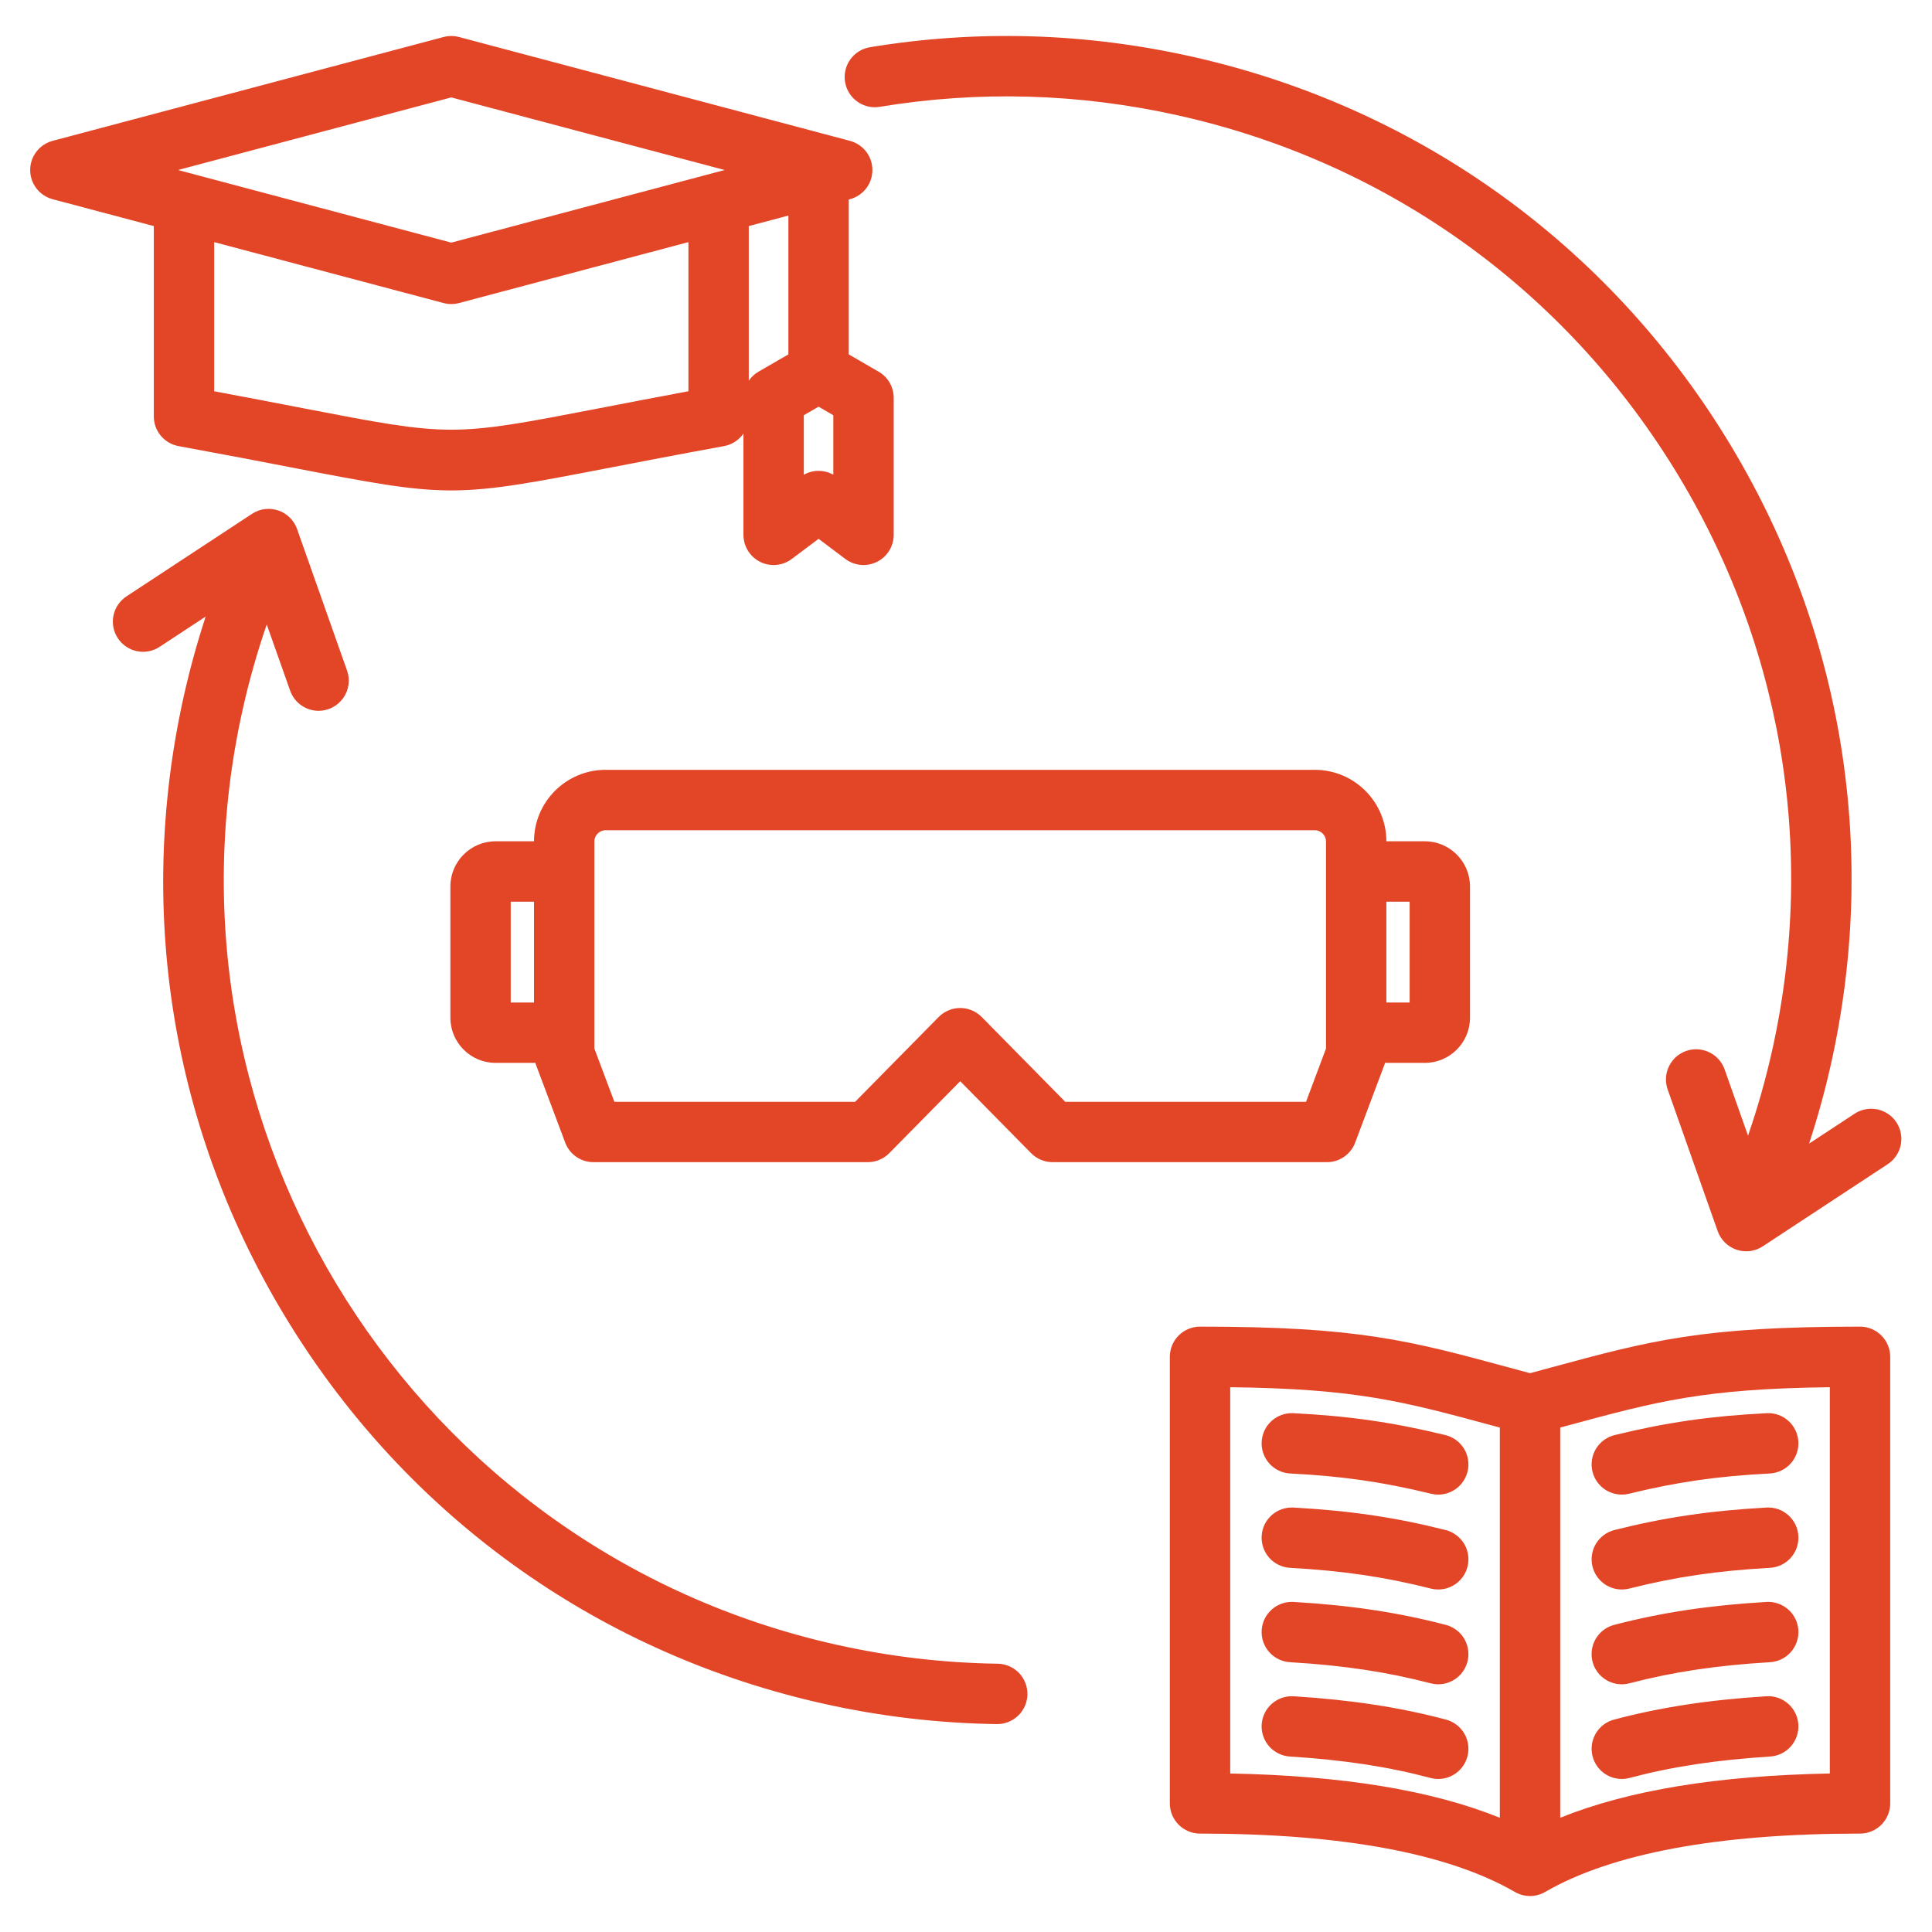 <svg width="62" height="62" viewBox="0 0 62 62" fill="none" xmlns="http://www.w3.org/2000/svg">
<path d="M4.936 13.363C4.936 13.59 5.015 13.809 5.16 13.983C5.305 14.157 5.507 14.275 5.73 14.316C7.188 14.583 8.392 14.815 9.359 15.002C11.897 15.493 13.19 15.738 14.482 15.738C15.775 15.738 17.068 15.493 19.606 15.002C20.573 14.815 21.776 14.583 23.235 14.316C23.36 14.293 23.48 14.246 23.586 14.177C23.693 14.107 23.785 14.018 23.858 13.913V17.164C23.858 17.344 23.908 17.52 24.003 17.673C24.097 17.827 24.233 17.95 24.394 18.031C24.555 18.111 24.735 18.145 24.914 18.129C25.094 18.112 25.265 18.046 25.409 17.938L26.269 17.291L27.128 17.938C27.272 18.046 27.444 18.112 27.623 18.128C27.802 18.145 27.982 18.111 28.143 18.03C28.305 17.95 28.44 17.826 28.535 17.673C28.629 17.52 28.68 17.344 28.68 17.164V12.765C28.679 12.595 28.635 12.428 28.55 12.281C28.465 12.134 28.342 12.011 28.195 11.927L27.237 11.373V6.403L27.276 6.393C27.483 6.338 27.665 6.216 27.796 6.047C27.926 5.878 27.996 5.67 27.996 5.456C27.996 5.243 27.926 5.035 27.796 4.866C27.665 4.697 27.483 4.575 27.276 4.52L14.731 1.188C14.568 1.145 14.397 1.145 14.234 1.188L1.689 4.52C1.482 4.575 1.3 4.697 1.17 4.866C1.039 5.035 0.969 5.243 0.969 5.456C0.969 5.67 1.039 5.878 1.17 6.047C1.3 6.216 1.482 6.338 1.689 6.393L4.936 7.255V13.363ZM19.239 13.1C14.483 14.019 14.483 14.019 9.726 13.1C8.776 12.915 7.825 12.734 6.873 12.556V7.77L14.234 9.725C14.397 9.768 14.568 9.768 14.731 9.725L22.092 7.77V12.556C20.976 12.764 20.029 12.947 19.239 13.1ZM26.742 15.234C26.595 15.152 26.432 15.111 26.269 15.111C26.105 15.111 25.942 15.152 25.795 15.234V13.325L26.269 13.051L26.742 13.325V15.234ZM25.3 11.373L24.342 11.927C24.218 11.999 24.111 12.099 24.029 12.218V7.255L25.3 6.918V11.373ZM14.482 3.126L23.254 5.456L14.482 7.786L5.711 5.456L14.482 3.126ZM40.488 52.318C40.52 51.784 40.978 51.379 41.512 51.408C43.351 51.516 44.858 51.743 46.399 52.144C46.647 52.209 46.86 52.37 46.99 52.591C47.12 52.813 47.157 53.077 47.092 53.326C47.038 53.533 46.917 53.717 46.748 53.848C46.578 53.979 46.37 54.05 46.155 54.051C46.073 54.051 45.991 54.04 45.911 54.019C44.497 53.652 43.106 53.443 41.398 53.342C41.271 53.334 41.147 53.302 41.032 53.246C40.918 53.191 40.816 53.113 40.731 53.018C40.647 52.923 40.581 52.812 40.54 52.692C40.498 52.572 40.481 52.445 40.488 52.318ZM47.096 47.224C47.044 47.435 46.923 47.622 46.753 47.756C46.583 47.89 46.372 47.963 46.155 47.964C46.078 47.964 46 47.954 45.925 47.936C44.378 47.558 43.069 47.37 41.406 47.286C41.279 47.28 41.155 47.248 41.04 47.194C40.925 47.139 40.822 47.062 40.736 46.968C40.651 46.874 40.585 46.763 40.543 46.644C40.5 46.524 40.481 46.397 40.488 46.27C40.515 45.735 40.969 45.326 41.504 45.351C43.297 45.441 44.711 45.645 46.385 46.054C46.508 46.084 46.625 46.138 46.727 46.213C46.83 46.288 46.917 46.383 46.983 46.492C47.049 46.6 47.093 46.721 47.112 46.847C47.131 46.973 47.126 47.101 47.096 47.224ZM40.488 49.293C40.517 48.759 40.972 48.351 41.508 48.379C43.329 48.48 44.79 48.696 46.392 49.101C46.641 49.164 46.855 49.324 46.987 49.544C47.118 49.765 47.157 50.029 47.094 50.278C47.031 50.527 46.871 50.741 46.651 50.872C46.43 51.004 46.166 51.042 45.917 50.979C44.442 50.606 43.092 50.407 41.402 50.314C41.275 50.307 41.15 50.275 41.036 50.22C40.921 50.165 40.818 50.088 40.733 49.993C40.649 49.898 40.583 49.788 40.541 49.668C40.499 49.548 40.481 49.42 40.488 49.293ZM47.091 56.368C47.036 56.575 46.915 56.757 46.745 56.888C46.576 57.018 46.369 57.089 46.155 57.089C46.073 57.089 45.989 57.078 45.906 57.056C44.547 56.695 43.114 56.477 41.394 56.369C41.267 56.361 41.143 56.328 41.029 56.272C40.915 56.216 40.813 56.138 40.728 56.043C40.644 55.947 40.58 55.836 40.539 55.716C40.497 55.596 40.48 55.468 40.488 55.342C40.522 54.807 40.983 54.403 41.516 54.435C43.365 54.551 44.918 54.789 46.403 55.184C46.526 55.216 46.641 55.273 46.742 55.35C46.844 55.427 46.928 55.523 46.992 55.634C47.056 55.744 47.098 55.865 47.115 55.991C47.132 56.117 47.124 56.245 47.091 56.368ZM59.69 42.573C54.616 42.573 52.986 43.015 49.74 43.894C49.534 43.95 49.321 44.008 49.1 44.067C48.879 44.008 48.666 43.95 48.46 43.894C45.213 43.014 43.584 42.573 38.51 42.573C38.253 42.573 38.007 42.675 37.825 42.857C37.643 43.038 37.541 43.285 37.541 43.542V57.873C37.541 58.13 37.643 58.376 37.825 58.558C38.007 58.739 38.253 58.842 38.51 58.842C43.062 58.842 46.462 59.472 48.615 60.715C48.763 60.801 48.93 60.845 49.1 60.845C49.27 60.845 49.437 60.801 49.584 60.715C51.738 59.472 55.138 58.842 59.69 58.842C59.947 58.842 60.193 58.739 60.375 58.558C60.557 58.376 60.659 58.13 60.659 57.873V43.542C60.659 43.285 60.557 43.038 60.375 42.857C60.193 42.675 59.947 42.573 59.69 42.573ZM48.131 58.334C45.943 57.451 43.089 56.983 39.479 56.913V44.517C43.539 44.568 45 44.964 47.953 45.764L48.131 45.812V58.334ZM58.721 56.913C55.111 56.983 52.256 57.451 50.069 58.334V45.812L50.246 45.764C53.2 44.964 54.661 44.568 58.721 44.517V56.913ZM57.711 55.342C57.727 55.598 57.641 55.85 57.471 56.043C57.301 56.236 57.062 56.353 56.805 56.369C55.086 56.477 53.653 56.695 52.294 57.056C52.213 57.078 52.129 57.089 52.045 57.089C51.831 57.089 51.624 57.018 51.454 56.888C51.285 56.757 51.164 56.575 51.109 56.369C51.076 56.246 51.068 56.117 51.085 55.991C51.102 55.865 51.144 55.744 51.207 55.634C51.271 55.524 51.356 55.427 51.457 55.35C51.558 55.273 51.674 55.216 51.797 55.184C53.282 54.789 54.834 54.551 56.684 54.435C57.218 54.401 57.678 54.808 57.711 55.342ZM57.712 52.318C57.727 52.574 57.639 52.826 57.469 53.018C57.298 53.21 57.058 53.327 56.802 53.342C55.094 53.443 53.702 53.652 52.289 54.019C52.209 54.04 52.127 54.051 52.044 54.051C51.809 54.051 51.581 53.965 51.404 53.809C51.227 53.654 51.113 53.439 51.083 53.205C51.053 52.971 51.11 52.734 51.242 52.539C51.374 52.344 51.573 52.203 51.801 52.144C53.342 51.743 54.849 51.517 56.687 51.408C57.222 51.378 57.68 51.784 57.712 52.318ZM57.712 49.293C57.719 49.42 57.701 49.548 57.659 49.668C57.617 49.788 57.551 49.898 57.466 49.993C57.381 50.088 57.279 50.165 57.164 50.22C57.049 50.275 56.925 50.307 56.798 50.314C55.108 50.407 53.758 50.606 52.283 50.979C52.034 51.042 51.77 51.004 51.549 50.872C51.329 50.741 51.169 50.527 51.106 50.278C51.075 50.155 51.068 50.026 51.087 49.9C51.105 49.775 51.148 49.654 51.213 49.544C51.278 49.435 51.364 49.34 51.466 49.264C51.568 49.187 51.684 49.132 51.807 49.101C53.41 48.696 54.87 48.48 56.691 48.379C56.948 48.365 57.199 48.454 57.391 48.625C57.582 48.797 57.698 49.037 57.712 49.293ZM51.104 47.224C51.074 47.101 51.068 46.972 51.088 46.847C51.107 46.721 51.151 46.6 51.217 46.492C51.283 46.383 51.37 46.288 51.473 46.213C51.575 46.138 51.692 46.084 51.815 46.053C53.488 45.645 54.902 45.441 56.696 45.351C57.228 45.322 57.685 45.735 57.712 46.27C57.725 46.526 57.635 46.777 57.463 46.968C57.291 47.158 57.05 47.273 56.793 47.286C55.13 47.37 53.821 47.558 52.275 47.936C52.152 47.966 52.023 47.971 51.898 47.952C51.772 47.933 51.651 47.889 51.542 47.823C51.434 47.757 51.339 47.67 51.264 47.567C51.188 47.465 51.134 47.348 51.104 47.224ZM43.489 36.667L44.429 34.166C44.436 34.147 44.441 34.128 44.447 34.109H45.724C46.524 34.109 47.174 33.459 47.174 32.659V28.449C47.174 27.649 46.524 26.998 45.724 26.998H44.49C44.489 25.734 43.46 24.705 42.195 24.705H19.432C18.167 24.705 17.138 25.734 17.137 26.998H15.903C15.103 26.998 14.453 27.649 14.453 28.449V32.659C14.453 33.459 15.104 34.109 15.903 34.109H17.18C17.186 34.128 17.191 34.147 17.198 34.166L18.138 36.667C18.207 36.851 18.331 37.01 18.493 37.123C18.655 37.235 18.847 37.295 19.044 37.295H27.848C27.976 37.295 28.103 37.27 28.221 37.22C28.34 37.17 28.447 37.098 28.538 37.006L30.814 34.697L33.089 37.006C33.18 37.098 33.287 37.17 33.406 37.22C33.524 37.27 33.651 37.295 33.779 37.295H42.583C42.78 37.295 42.972 37.235 43.134 37.123C43.296 37.01 43.42 36.851 43.489 36.667ZM45.237 32.172H44.49V28.936H45.237V32.172ZM16.39 28.936H17.137V32.172H16.39V28.936ZM42.553 33.649L41.912 35.358H34.185L31.504 32.636C31.413 32.545 31.306 32.472 31.188 32.423C31.069 32.373 30.942 32.348 30.814 32.348C30.685 32.348 30.558 32.373 30.44 32.423C30.321 32.472 30.214 32.545 30.124 32.636L27.442 35.358H19.716L19.074 33.649V27.001C19.074 26.807 19.238 26.643 19.432 26.643H42.195C42.389 26.643 42.553 26.807 42.553 27.001V33.649ZM32.971 54.372C32.968 54.627 32.864 54.87 32.683 55.048C32.502 55.227 32.257 55.328 32.003 55.328L31.989 55.328C30.115 55.301 28.249 55.081 26.42 54.672C19.361 53.094 13.338 48.861 9.462 42.754C5.586 36.646 4.321 29.394 5.899 22.335C6.092 21.474 6.326 20.623 6.601 19.785L5.126 20.755C5.02 20.826 4.901 20.875 4.775 20.899C4.65 20.924 4.521 20.923 4.396 20.897C4.271 20.872 4.152 20.822 4.047 20.75C3.941 20.679 3.851 20.587 3.781 20.48C3.711 20.374 3.662 20.254 3.638 20.129C3.615 20.004 3.616 19.875 3.642 19.75C3.668 19.625 3.718 19.506 3.791 19.401C3.863 19.296 3.955 19.206 4.062 19.136L8.087 16.49C8.21 16.409 8.349 16.357 8.495 16.338C8.641 16.32 8.789 16.334 8.928 16.381C9.068 16.428 9.194 16.506 9.299 16.609C9.404 16.712 9.484 16.838 9.533 16.977L11.137 21.519C11.189 21.665 11.205 21.821 11.184 21.975C11.162 22.128 11.104 22.275 11.015 22.401C10.925 22.528 10.807 22.631 10.669 22.702C10.532 22.773 10.379 22.811 10.224 22.811C10.024 22.811 9.828 22.748 9.665 22.633C9.501 22.517 9.377 22.353 9.311 22.164L8.56 20.04C8.253 20.931 7.996 21.838 7.79 22.758C4.765 36.288 13.312 49.757 26.843 52.781C28.541 53.161 30.275 53.366 32.016 53.39C32.143 53.392 32.268 53.419 32.385 53.469C32.502 53.519 32.608 53.592 32.697 53.683C32.785 53.774 32.855 53.882 32.902 54C32.95 54.118 32.973 54.245 32.971 54.372ZM60.594 37.35L56.569 39.996C56.446 40.077 56.307 40.129 56.161 40.148C56.015 40.166 55.867 40.152 55.728 40.105C55.588 40.058 55.462 39.98 55.357 39.877C55.252 39.774 55.172 39.648 55.123 39.51L53.519 34.967C53.476 34.847 53.457 34.72 53.463 34.592C53.47 34.465 53.501 34.34 53.556 34.225C53.611 34.11 53.688 34.007 53.782 33.921C53.877 33.836 53.988 33.77 54.108 33.727C54.228 33.685 54.356 33.667 54.483 33.674C54.611 33.681 54.735 33.712 54.85 33.768C54.965 33.823 55.068 33.9 55.153 33.995C55.238 34.09 55.303 34.201 55.346 34.322L56.096 36.446C56.403 35.555 56.66 34.648 56.866 33.728C58.331 27.174 57.156 20.441 53.558 14.771C49.959 9.1 44.368 5.17 37.813 3.705C34.637 2.995 31.414 2.902 28.232 3.428C27.705 3.516 27.206 3.158 27.119 2.63C27.077 2.377 27.137 2.117 27.287 1.908C27.436 1.699 27.663 1.558 27.916 1.516C31.344 0.949 34.816 1.05 38.236 1.814C45.295 3.392 51.318 7.625 55.194 13.732C59.07 19.84 60.335 27.092 58.757 34.151C58.564 35.012 58.33 35.862 58.055 36.7L59.53 35.731C59.745 35.595 60.004 35.549 60.252 35.602C60.501 35.656 60.718 35.805 60.858 36.017C60.997 36.23 61.048 36.488 60.998 36.737C60.949 36.987 60.804 37.207 60.594 37.35Z" fill="#E34527"/>
</svg>
